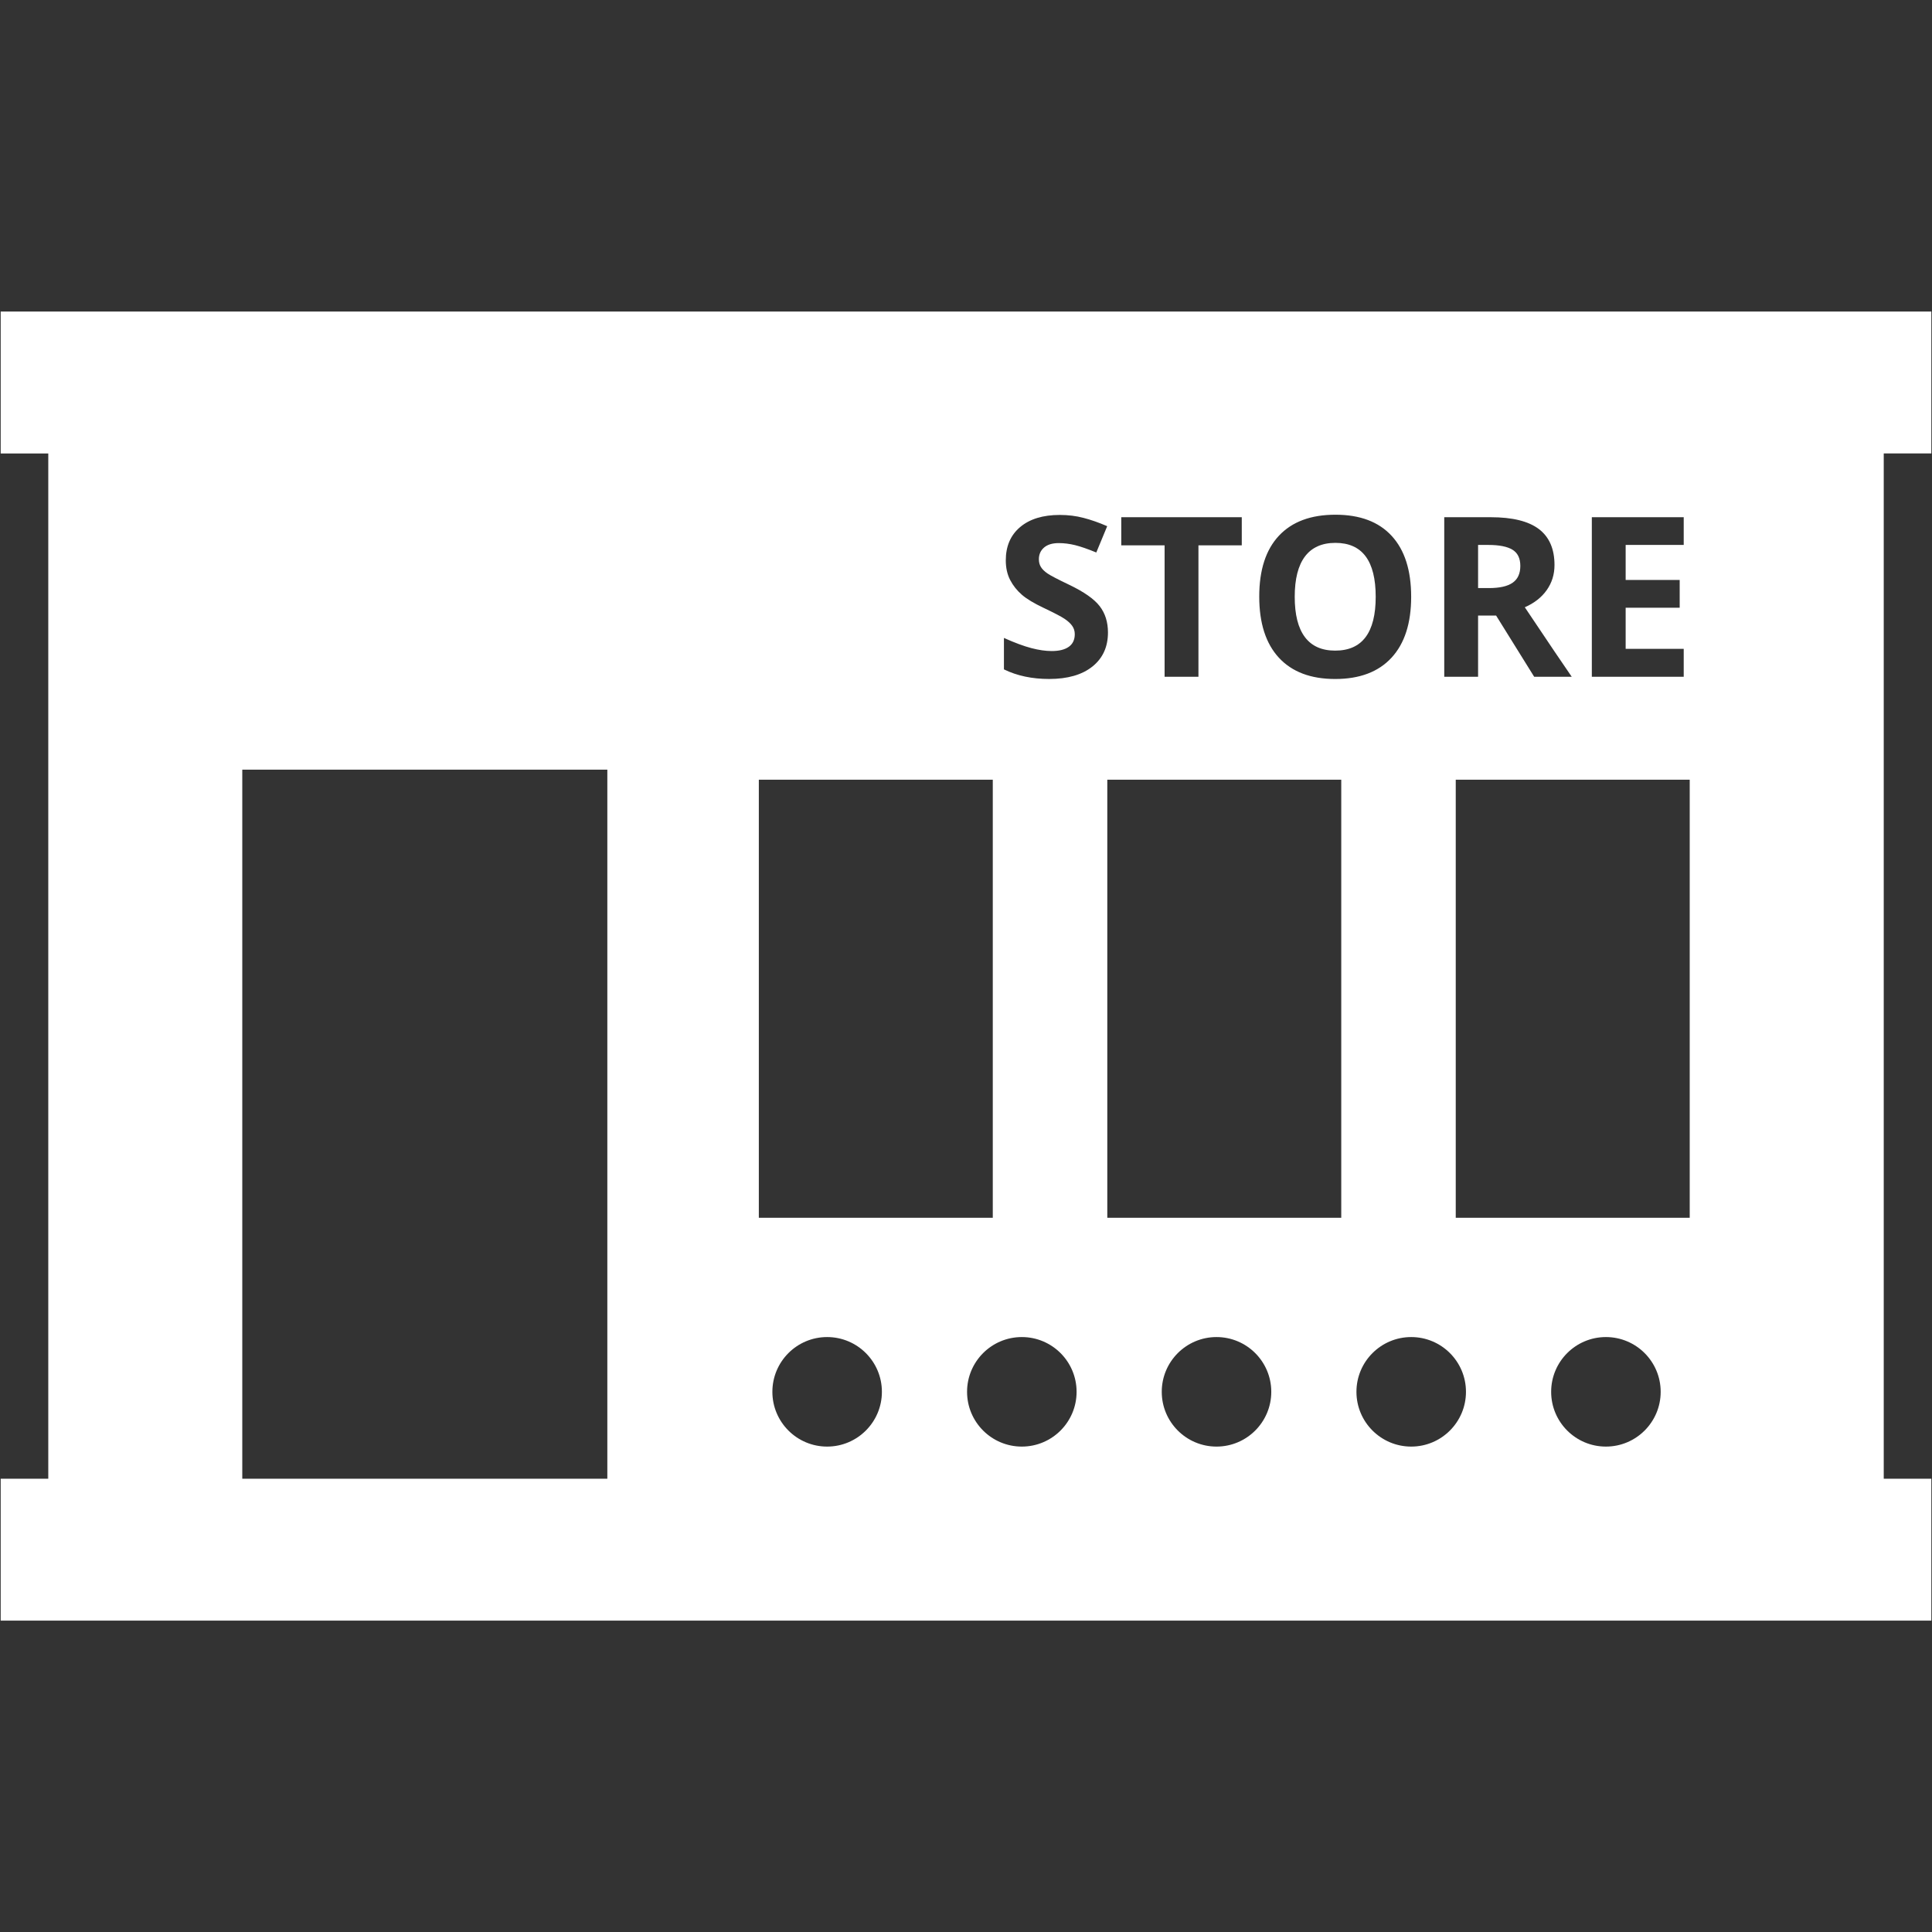 <svg version="1.0" preserveAspectRatio="xMidYMid meet" height="500" viewBox="0 0 375 375" zoomAndPan="magnify" width="500" xmlns:xlink="http://www.w3.org/1999/xlink" xmlns="http://www.w3.org/2000/svg"><rect x="0" y="0" width="375" height="375" fill="#333333" stroke="none"/><defs><clipPath id="45b239de1c"><path clip-rule="nonzero" d="M 0 60.469 L 375 60.469 L 375 314.719 L 0 314.719 Z M 0 60.469"></path></clipPath></defs><path fill-rule="nonzero" fill-opacity="1" d="M 259.16 126.285 C 264.402 126.285 267.023 122.797 267.023 115.836 C 267.023 108.859 264.414 105.371 259.203 105.371 C 256.594 105.371 254.621 106.25 253.293 108.008 C 251.969 109.77 251.305 112.379 251.305 115.836 C 251.305 119.297 251.961 121.902 253.273 123.652 C 254.582 125.406 256.547 126.285 259.16 126.285 Z M 259.16 126.285" fill="#ffffff"></path><path fill-rule="nonzero" fill-opacity="1" d="M 293.609 113.102 C 294.598 112.414 295.094 111.324 295.094 109.844 C 295.094 108.371 294.586 107.328 293.582 106.707 C 292.57 106.086 291.004 105.773 288.887 105.773 L 286.895 105.773 L 286.895 114.145 L 289.012 114.145 C 291.09 114.145 292.621 113.797 293.609 113.102 Z M 293.609 113.102" fill="#ffffff"></path><g clip-path="url(#45b239de1c)"><path fill-rule="nonzero" fill-opacity="1" d="M 374.871 88.012 L 374.871 60.469 L 0.133 60.469 L 0.133 88.016 L 9.371 88.016 L 9.371 287.02 L 0.133 287.02 L 0.133 314.562 L 374.871 314.562 L 374.871 287.02 L 365.633 287.02 L 365.633 88.012 Z M 308.973 100.391 L 326.809 100.391 L 326.809 105.773 L 315.539 105.773 L 315.539 112.574 L 326.027 112.574 L 326.027 117.957 L 315.539 117.957 L 315.539 125.945 L 326.809 125.945 L 326.809 131.363 L 308.973 131.363 Z M 280.328 100.391 L 289.352 100.391 C 293.559 100.391 296.676 101.16 298.695 102.691 C 300.715 104.223 301.727 106.547 301.727 109.672 C 301.727 111.492 301.227 113.113 300.219 114.535 C 299.219 115.957 297.797 117.066 295.965 117.871 C 300.625 124.832 303.664 129.332 305.074 131.363 L 297.785 131.363 L 290.395 119.48 L 286.895 119.48 L 286.895 131.363 L 280.328 131.363 Z M 248.238 103.984 C 250.789 101.262 254.445 99.906 259.203 99.906 C 263.965 99.906 267.605 101.273 270.125 104.016 C 272.648 106.758 273.906 110.695 273.906 115.836 C 273.906 120.965 272.637 124.902 270.094 127.66 C 267.555 130.414 263.906 131.793 259.16 131.793 C 254.418 131.793 250.773 130.414 248.23 127.66 C 245.688 124.902 244.418 120.953 244.418 115.793 C 244.418 110.641 245.691 106.703 248.238 103.984 Z M 217.637 100.391 L 241.027 100.391 L 241.027 105.855 L 232.617 105.855 L 232.617 131.363 L 226.047 131.363 L 226.047 105.855 L 217.637 105.855 Z M 117.883 287.02 L 47.027 287.02 L 47.027 149.395 L 117.883 149.395 Z M 147.289 151.344 L 192.699 151.344 L 192.699 236.371 L 147.289 236.371 Z M 160.547 280.781 C 154.676 280.781 149.918 276.02 149.918 270.152 C 149.918 264.281 154.676 259.523 160.547 259.523 C 166.414 259.523 171.176 264.281 171.176 270.152 C 171.176 276.02 166.414 280.781 160.547 280.781 Z M 198.336 280.781 C 192.465 280.781 187.707 276.02 187.707 270.152 C 187.707 264.281 192.465 259.523 198.336 259.523 C 204.203 259.523 208.965 264.281 208.965 270.152 C 208.965 276.02 204.203 280.781 198.336 280.781 Z M 212.035 129.375 C 210.023 130.984 207.219 131.789 203.633 131.789 C 200.328 131.789 197.402 131.168 194.863 129.926 L 194.863 123.824 C 196.953 124.758 198.719 125.414 200.168 125.793 C 201.617 126.176 202.941 126.367 204.141 126.367 C 205.582 126.367 206.684 126.09 207.457 125.539 C 208.227 124.988 208.613 124.172 208.613 123.086 C 208.613 122.477 208.441 121.938 208.102 121.461 C 207.766 120.992 207.266 120.535 206.609 120.098 C 205.953 119.656 204.613 118.961 202.594 118 C 200.703 117.109 199.281 116.254 198.34 115.438 C 197.395 114.617 196.637 113.664 196.07 112.574 C 195.508 111.488 195.223 110.219 195.223 108.762 C 195.223 106.023 196.152 103.867 198.012 102.301 C 199.871 100.734 202.434 99.949 205.711 99.949 C 207.324 99.949 208.859 100.137 210.32 100.523 C 211.781 100.902 213.312 101.438 214.906 102.133 L 212.789 107.238 C 211.137 106.559 209.77 106.086 208.691 105.816 C 207.605 105.551 206.547 105.414 205.504 105.414 C 204.258 105.414 203.305 105.707 202.641 106.285 C 201.977 106.863 201.645 107.617 201.645 108.551 C 201.645 109.129 201.777 109.637 202.047 110.066 C 202.316 110.5 202.742 110.914 203.328 111.316 C 203.914 111.719 205.301 112.441 207.492 113.488 C 210.387 114.871 212.371 116.258 213.445 117.652 C 214.52 119.043 215.055 120.746 215.055 122.766 C 215.055 125.562 214.047 127.766 212.035 129.375 Z M 236.125 280.781 C 230.258 280.781 225.496 276.02 225.496 270.152 C 225.496 264.281 230.258 259.523 236.125 259.523 C 241.992 259.523 246.754 264.281 246.754 270.152 C 246.754 276.02 241.992 280.781 236.125 280.781 Z M 260.336 236.371 L 214.926 236.371 L 214.926 151.344 L 260.336 151.344 Z M 273.914 280.781 C 268.047 280.781 263.285 276.02 263.285 270.152 C 263.285 264.281 268.047 259.523 273.914 259.523 C 279.785 259.523 284.543 264.281 284.543 270.152 C 284.543 276.02 279.785 280.781 273.914 280.781 Z M 311.707 280.781 C 305.836 280.781 301.078 276.02 301.078 270.152 C 301.078 264.281 305.836 259.523 311.707 259.523 C 317.574 259.523 322.336 264.281 322.336 270.152 C 322.336 276.02 317.574 280.781 311.707 280.781 Z M 327.973 236.371 L 282.559 236.371 L 282.559 151.344 L 327.973 151.344 Z M 327.973 236.371" fill="#ffffff"></path></g></svg>